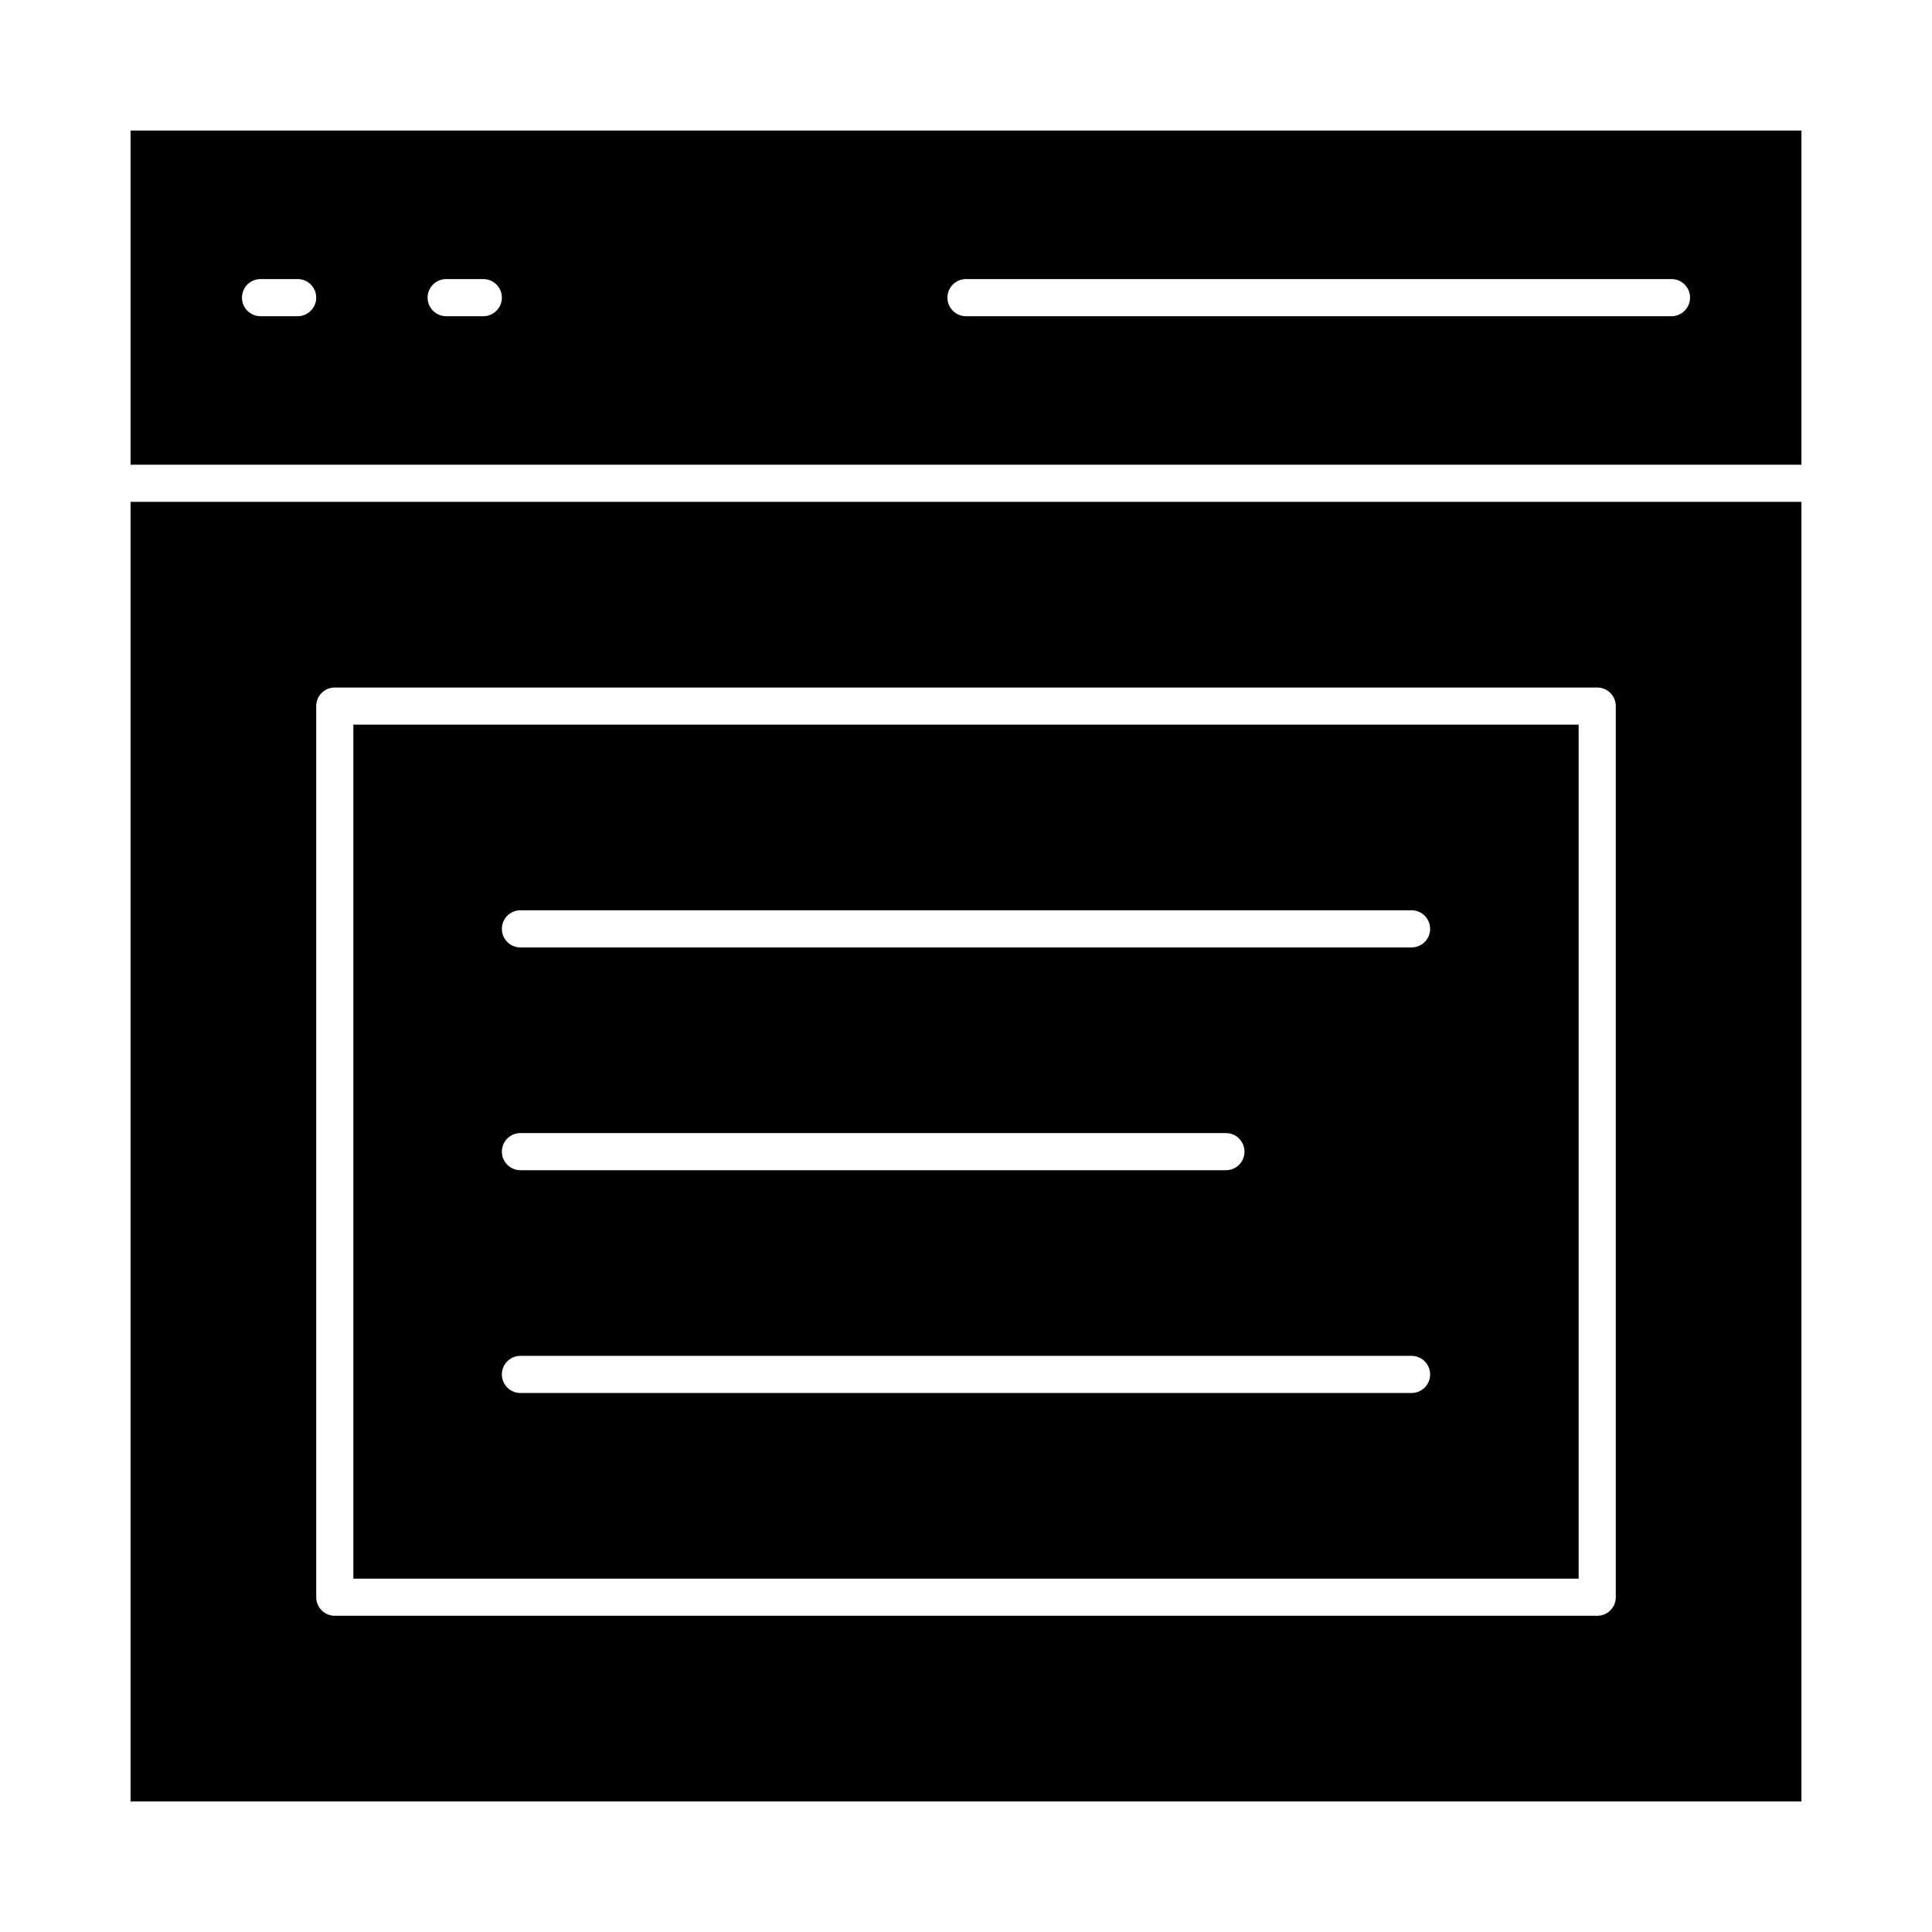 <?xml version="1.0" encoding="UTF-8"?>
<!-- The Best Svg Icon site in the world: iconSvg.co, Visit us! https://iconsvg.co -->
<svg fill="#000000" width="800px" height="800px" version="1.1" viewBox="144 144 512 512" xmlns="http://www.w3.org/2000/svg">
 <g>
  <path d="m178.6 621.4h442.8v-344.4h-442.8zm49.199-290.28c0-2.719 2.203-4.922 4.922-4.922h334.56c2.719 0 4.922 2.203 4.922 4.922v236.16c0 2.719-2.203 4.922-4.922 4.922h-334.56c-2.719 0-4.922-2.203-4.922-4.922z"/>
  <path d="m562.36 336.04h-324.72v226.32h324.72zm-44.281 177.12h-236.16c-2.719 0-4.922-2.203-4.922-4.922s2.203-4.922 4.922-4.922h236.16c2.719 0 4.922 2.203 4.922 4.922s-2.203 4.922-4.922 4.922zm-241.08-63.961c0-2.719 2.203-4.922 4.922-4.922h186.96c2.719 0 4.922 2.203 4.922 4.922s-2.203 4.922-4.922 4.922l-186.96-0.004c-2.715 0-4.918-2.199-4.918-4.918zm241.08-54.121h-236.16c-2.719 0-4.922-2.203-4.922-4.922s2.203-4.922 4.922-4.922h236.16c2.719 0 4.922 2.203 4.922 4.922s-2.203 4.922-4.922 4.922z"/>
  <path d="m178.6 178.6v88.559h442.8v-88.559zm44.281 49.199h-9.84c-2.719 0-4.922-2.203-4.922-4.922s2.203-4.922 4.922-4.922h9.84c2.719 0 4.922 2.203 4.922 4.922-0.004 2.719-2.207 4.922-4.922 4.922zm49.199 0h-9.84c-2.719 0-4.922-2.203-4.922-4.922s2.203-4.922 4.922-4.922h9.84c2.719 0 4.922 2.203 4.922 4.922s-2.203 4.922-4.922 4.922zm314.88 0h-186.96c-2.719 0-4.922-2.203-4.922-4.922s2.203-4.922 4.922-4.922h186.96c2.719 0 4.922 2.203 4.922 4.922-0.004 2.719-2.207 4.922-4.922 4.922z"/>
 </g>
</svg>